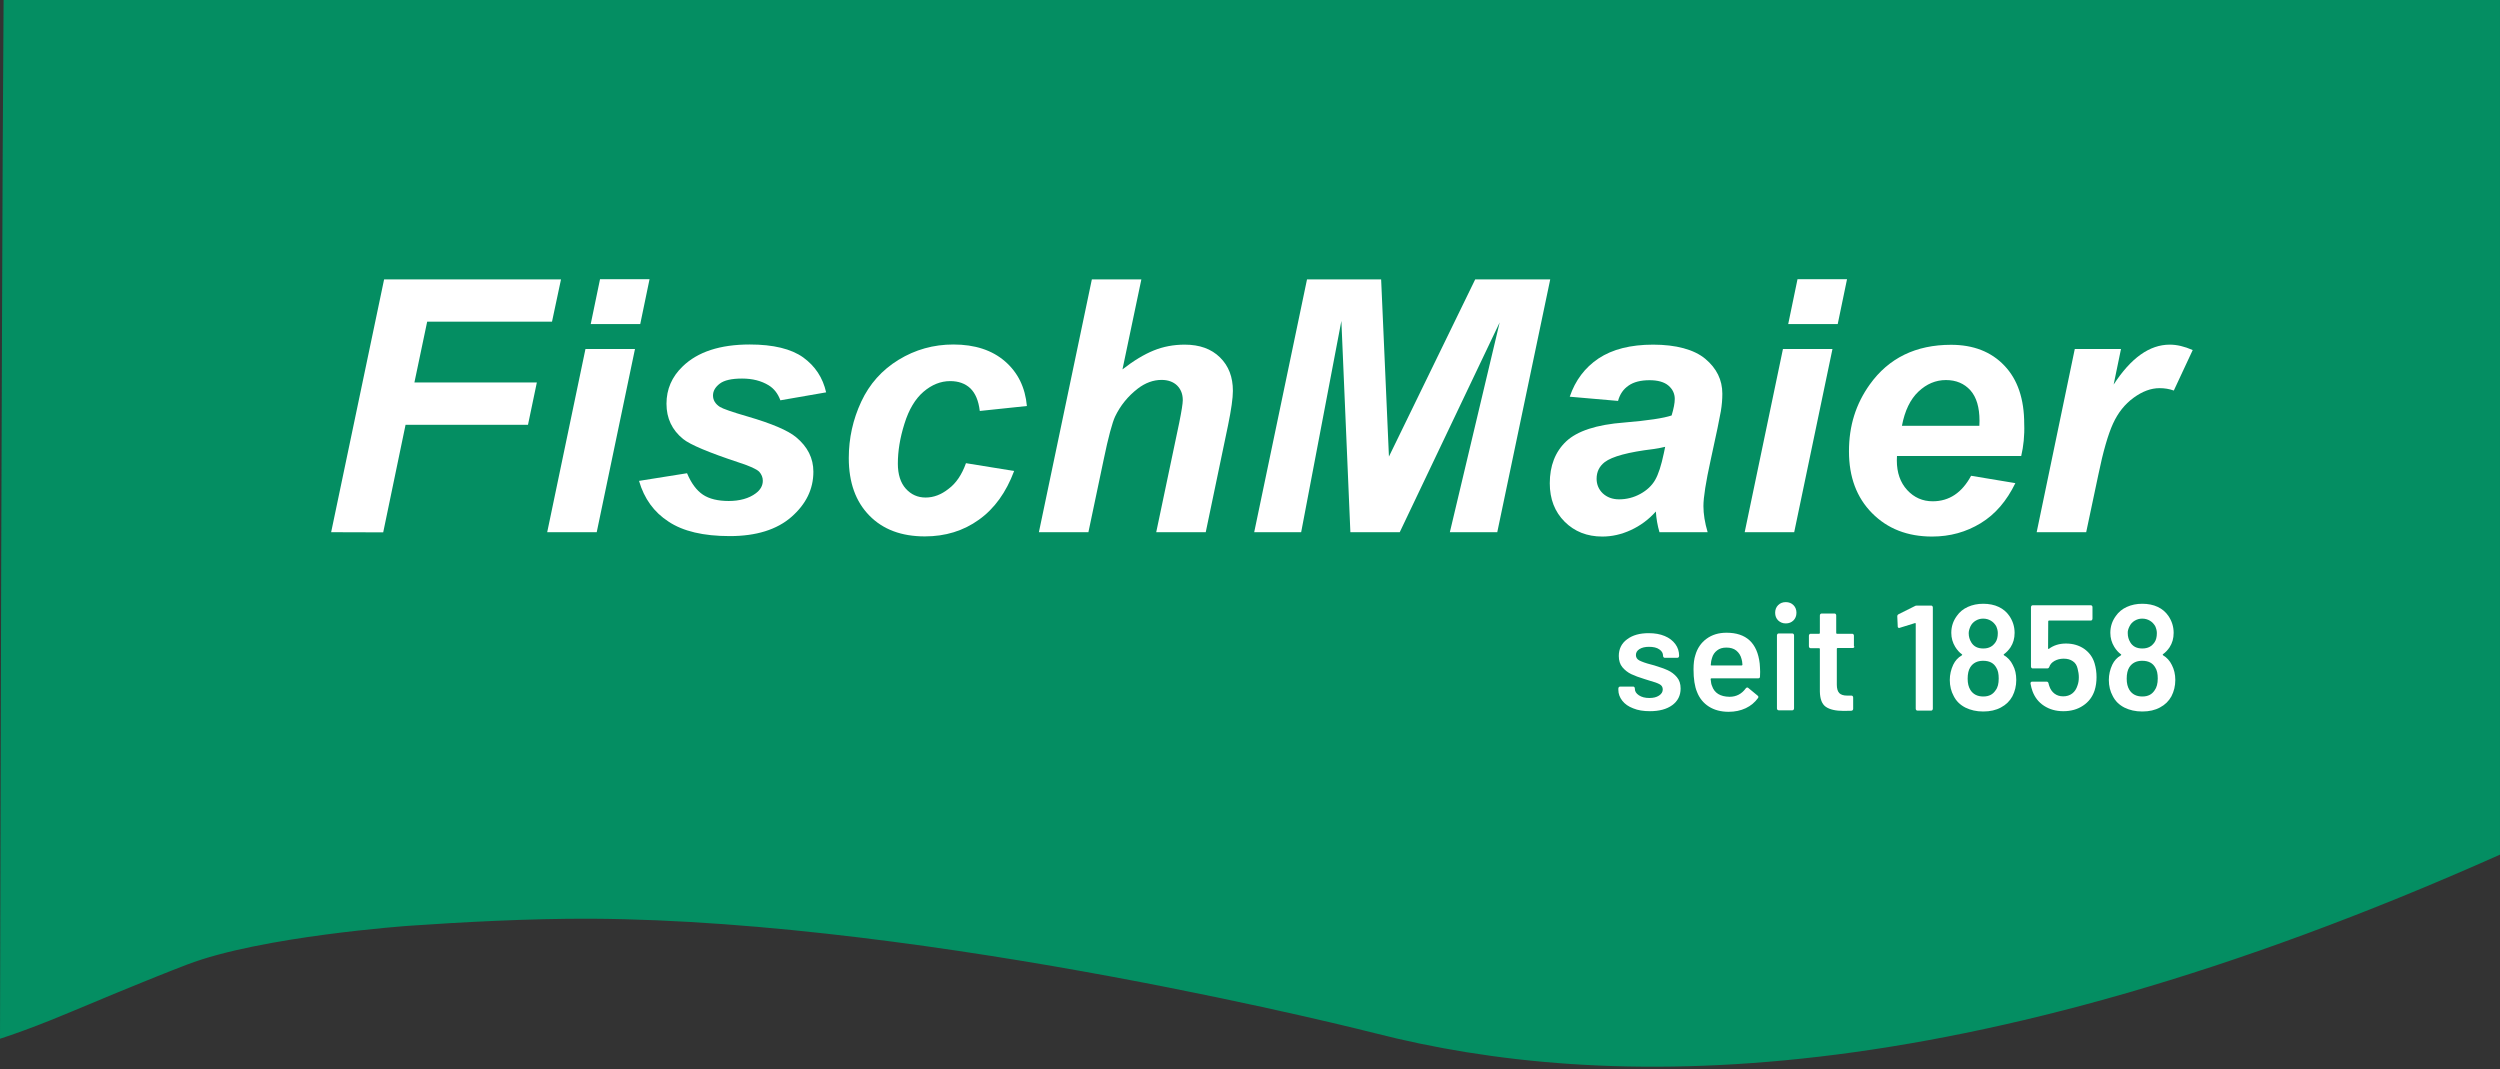 <?xml version="1.0" encoding="utf-8"?>
<!-- Generator: Adobe Illustrator 28.2.0, SVG Export Plug-In . SVG Version: 6.00 Build 0)  -->
<svg version="1.1" id="Ebene_1" xmlns="http://www.w3.org/2000/svg" xmlns:xlink="http://www.w3.org/1999/xlink" x="0px" y="0px"
	 viewBox="0 0 1666.2 712.8" style="enable-background:new 0 0 1666.2 712.8;" xml:space="preserve">
<rect x="0" y="0" width="1666.2" height="712.8" fill="#333333" stroke="none"/>
<style type="text/css">
	.st0{fill:#048E62;}
	.st1{fill:#FFFFFF;}
</style>
<g>
	<path class="st0" d="M1095.7,301.7c-13.1,1.8-19.9,3.8-25.6,7.4c-5,3.2-5.9,4.9-5.9,11.7c0,3.7,0.6,5,3.4,7.8
		c3.3,3.3,3.7,3.4,11,3.4s15.6-2.1,15.6-3.9c0-0.4,1.3-1.5,3-2.4c1.7-1,3.8-3.7,5-6.4c2-4.6,6-16.8,6-18.4
		C1108.2,299.9,1108.9,299.8,1095.7,301.7z"/>
	<path class="st0" d="M1285.9,256.9c-4.9,2.3-10.3,7.5-13,12.6c-2.3,4.3-5.7,12.5-5.7,13.7c0,0.5,11.5,0.8,25.6,0.8h25.7l-0.5-7.4
		c-0.6-9.7-4.7-16.6-11.5-19.6C1300.8,254.5,1291.2,254.4,1285.9,256.9z"/>
	<path class="st0" d="M1319.7,413.9c-2.6,1.1-5.1,4-6,6.9c-1,3.5,1.3,9,4.5,10.7c3.8,2,5.9,1.9,9.7-0.5c5.8-3.5,5.4-13.4-0.8-16.5
		C1324,412.8,1322.6,412.7,1319.7,413.9L1319.7,413.9L1319.7,413.9z"/>
	<path class="st0" d="M1318,442.5c-1.5,0.8-3.2,2.4-3.8,3.5c-1.5,2.7-1.2,10.7,0.5,13.9c2.6,5.2,10.3,6.4,14.8,2.4
		c4.2-3.9,4.2-14.8-0.2-18.7C1326.7,441.2,1321.2,440.7,1318,442.5L1318,442.5L1318,442.5z"/>
	<path class="st0" d="M1425.7,413.9c-2.6,1.1-5.1,4-6,6.9c-1,3.5,1.3,9,4.5,10.7c3.8,2,5.9,1.9,9.7-0.5c5.8-3.5,5.4-13.4-0.8-16.5
		C1430,412.8,1428.6,412.7,1425.7,413.9L1425.7,413.9L1425.7,413.9z"/>
	<path class="st0" d="M1424,442.5c-1.5,0.8-3.2,2.4-3.8,3.5c-1.5,2.7-1.2,10.7,0.5,13.9c2.6,5.2,10.3,6.4,14.8,2.4
		c4.2-3.9,4.2-14.8-0.2-18.7C1432.7,441.2,1427.2,440.7,1424,442.5L1424,442.5L1424,442.5z"/>
	<path class="st0" d="M1147.5,433c-2.5,1-6.3,6.6-6.3,9.2c0,1.6,1.1,1.8,10,1.8h10v-2.6c0-3.8-1.8-6.4-5.5-8
		C1151.8,431.8,1150.6,431.8,1147.5,433z"/>
	<g>
		<path class="st0" d="M1.8,102.2c-0.4,88.1-0.7,186-1,274C0.5,481.6,0.2,587,0,692.3c4.5-1.5,10.1-3.3,16.4-5.7
			c6.1-2.2,11.4-4.3,17.7-6.8c11.1-4.5,16.9-7,29-12c5.1-2.1,18.2-7.7,32-13.2c0,0,15.9-6.5,29.5-11.7
			c49.4-19,148.2-25.9,148.2-25.9c33.2-2.3,79.6-4.9,121.6-4.7c228.6,1.3,522,76.3,522,76.3c152.1,38.9,387.5,42.5,749.8-119V0H2.4
			C2.4,0,1.8,102.2,1.8,102.2z M373.5,192.7c-1.2,5.6-3.5,15.9-4.8,22.3h-83c-2.6,11.6-6.6,30.8-8.1,39.4c-0.6,1.4,3.3,1.6,40,1.6
			c31.8,0,40.6,0.3,40.6,1.2c-0.1,2-4.2,17.6-4,19.8c0,2.3-0.6,4.9-1.2,7h-81.5c-5.7,23.5-10.7,49-15.7,72
			c-6.4-0.1-34.2,0.4-35.6-0.8c0-0.4,1.1-5.3,2.5-11c11.1-54.4,21.8-105.2,33-157.2h119.2L373.5,192.7L373.5,192.7L373.5,192.7z
			 M433.2,187.7c-0.8,4.8-4.6,22.4-5.1,27.3h-34.6c1.9-8.5,4.9-21.3,5.8-28C405.4,187.1,431.9,186.7,433.2,187.7L433.2,187.7
			L433.2,187.7z M759.8,188.6c-2.4,13.4-8.6,41.5-11.2,54.9c-0.5,1.3,0,1.3,1.3,0.2c6.3-3.2,9.8-6.8,18.1-9.9
			c23.2-9.2,53.3-2.5,53.2,27.1c-0.1,14.4-10.3,55.8-14.5,76.7c-6.4,20.2,3.5,18.3-20.5,18.4c-9.3,0-17-0.3-17-0.6
			c4.5-22.8,7.6-37.4,14.1-66c3.9-17.3,4.7-25,2.9-28.4c-11-12.3-28-4.6-38.7,9.7c-8.8,11.7-12.1,37.2-16.2,56
			c-2.6,10.2-4,20.9-5.9,28c-0.3,1-4.7,1.3-17.3,1.3c-20.4-1.2-17.9,4.6-13.9-13.7c3.7-19.3,17-81,17.3-83.3
			c4.4-19.5,10.1-52.5,15.4-71.3c0.2-0.4,7.9-0.7,17-0.7C758.8,187,760.4,187.2,759.8,188.6L759.8,188.6L759.8,188.6z M921.6,188.7
			c1.3,22.4,3.4,89.9,4.7,111.8c18.3-39.5,33.3-73.4,52.2-113.5h50.9c-8,48.8-20.5,113.1-30.7,168.5c-5.3,0-33.4,1.1-32.5-0.6
			c9.5-45.2,20.2-93.7,27.6-130.9c0.1-3.6-11.5,22.9-11.6,23.7c-3.6,8.8-6.8,14.8-11.1,25c-13.4,29.8-23.5,51.6-37.2,83.3h-34.7
			c0.4-20-4-100-5.4-134c-12,57.5-17.6,88.3-25.8,134h-33c11.7-54.6,24.3-114.2,35.3-169C878.9,187.5,924.8,185.7,921.6,188.7
			L921.6,188.7z M1230.2,187.7c-0.2,4.3-3.6,20.4-5.3,27.3c-5.8-0.1-33.4,0.4-33.7-1c0.2-2.5,4.3-20.9,6.1-27
			C1203.2,187.1,1228.9,186.7,1230.2,187.7z M525,233.5c13,3.1,25.1,18.2,25.8,30.2c-3,1-22.6,3.2-26.1,3.8
			c-10.9,3-3-13.8-32.8-12.3c-12.3-0.8-23,9.6-11,16.6c28.8,11.3,18.3,4.2,45.3,16.6c3.3,1.5,11.5,9.8,13.7,13.8
			c2.8,5.2,2.5,22.7-0.4,28.8c-4.7,9.4-16.3,19.8-26.1,23.4c-28.9,7.8-72.2,5.8-85.2-26c0.2-0.8-3.2-7.2-2.8-7.9
			c2.5-1.2,24.6-4.2,32.6-4.6c3.2,6.7,9.7,14.6,15.9,16c10.7,2.4,31.8,2.5,34.3-11c-3.1-15.5-52.9-14.6-62.1-38.9
			c-8.9-19.7,6.2-42.4,26.4-48.1C484.4,228.9,512.8,229,525,233.5L525,233.5L525,233.5z M656.8,233.4c16.3,5.9,28,22.4,27,38.1
			c-5.9,2.7-24.2,2.4-31.3,3.8c-2-18.3-15.3-22.7-30.9-17c-19.5,9.5-30.2,57.5-16,70.3c3.1,4.8,16.5,3.7,20.9,2.3
			c6.1-3.2,11.1-9.1,15.2-17.7c0.8-1.7,2.1-3.2,2.8-3.2c4.1-0.1,31.7,5.5,31.7,6.4c0,0.6-1.4,3.6-3.1,6.6
			c-13.8,31.4-54.2,43.8-84.1,29.3c-35.1-19.6-28.3-76.1-2.9-102.5c10.2-11.8,23.5-15.1,36.6-19.4
			C627.9,230.1,652.5,230.1,656.8,233.4L656.8,233.4L656.8,233.4z M1118.2,231.4c15.4,3.6,21.6,9.9,28.5,21.1
			c0,14,0.7,24.2-3.2,38.5c-8.8,39.3-9.8,41.2-6.1,65h-33c-4.6-14.8,1.2-15-7.3-8.2c-38.6,28.3-82.5-4.9-58.7-48.1
			c8.2-17.1,52.3-17.7,74.5-21.8c0.8-4.9,3.7-12.4,0.7-15.7c-5.1-10.5-28.7-9.6-33.5,1.5c-1.4,3.3-2.4,4.3-4.1,4.3
			c-7,0-30.8-2.6-30.8-3.4C1055.1,233.8,1088.2,226,1118.2,231.4L1118.2,231.4L1118.2,231.4z M1316.2,232.1
			c32.4,9.3,36.1,43.4,31.6,70.7c2.7,1.7-70.4,1.1-83.6,1.2c-1.2,11,5.9,25.6,15,28c12.2,3.3,26.3-1,32.1-11.9
			c0.8-1.9,1.5-2.2,4.2-1.9c4,0.6,26,5.8,26.6,6.3c0.9,0.9-1.1,5.3-4.1,9c-19.8,28.7-65.3,32.8-89.6,11
			c-22.6-19.8-20.3-61.9-5.2-85.4C1258.5,236.2,1286.9,224.5,1316.2,232.1L1316.2,232.1z M1456.7,232l4.6,2
			c-4.3,8.4-9.1,18.3-13.2,26.7c-32.6-6-44.4,25.3-49.8,54.8c-4,16.3-5,24.5-8.6,40.5c-5.9-0.2-33.8,1-33.5-2.3
			c0-1.2,1.6-8.9,3.5-17.1c7.6-35.5,14.3-69.1,21.6-103.6c5.8,0.1,30.6-0.3,31.9,0.7c0,0.5-0.9,4.2-2,8.3s-2,8.2-2,9
			C1424.7,239.4,1431.8,224.2,1456.7,232L1456.7,232z M422.7,236.7c-6.3,37.9-17.7,80.9-24,118.8c-8.6,0.2-26,0.4-34.6,0.5
			c8.9-40.2,18.7-92.1,25.7-121.3c-2.1-2.7,27.7-1.4,33.6-1.7L422.7,236.7L422.7,236.7z M1221.2,234.2c-8.3,38-17.3,82.9-25.5,121.3
			c-8.4,0.2-25.3,0.4-33.7,0.5c6.5-37.6,16.5-78,23.3-113.5c0.6-3.9,1.4-7.6,1.7-8.3c0.3-0.9,4.7-1.2,17.3-1.2
			C1216.9,233,1221.2,233.3,1221.2,234.2L1221.2,234.2L1221.2,234.2z M1196.4,403.7c6.2,7.7-3.7,17.5-11.1,9.7
			C1178.7,406.6,1190.4,398.2,1196.4,403.7L1196.4,403.7z M1331.3,404.1c11.7,3.9,16.4,19,9.1,29.4c-2.8,4-2.9,4.2-1,5.4
			c9.9,8.4,6.2,31.2-6.7,34.7c-6.8,2.5-18.1,1.6-23.5-2c-11.2-6.9-11.9-28-0.8-34.5C1290.1,420.7,1309.8,396.7,1331.3,404.1
			L1331.3,404.1z M1437.3,404.1c11.7,3.9,16.4,19,9.1,29.4c-2.8,4-2.9,4.2-1,5.4c9.9,8.4,6.2,31.2-6.7,34.7
			c-6.8,2.5-18.1,1.6-23.5-2c-11.2-6.9-11.9-28-0.8-34.5C1396.1,420.7,1415.8,396.7,1437.3,404.1L1437.3,404.1z M1290.2,439v35h-13
			v-57c-2.3,0.5-5.8,1.4-7.8,2.2c-3.4,1.2-4.2,0.3-4.2-4.6c0-4.2,0.1-4.4,5.8-7.4c5.7-3.8,12.4-3.2,19.2-3.2V439L1290.2,439z
			 M1396.2,409v5h-30v18.9c37.8-17.2,44.5,43.7,10,41.6c-8.2,0-9.1-0.2-13.2-3c-4.9-3.5-15.5-18.3-3-16.5c5.4,0,5.7,0.1,7.7,3.7
			c11.6,19,27.5-11.2,12.1-17.7c-12.7-3.1-9.4,7.1-19.7,6h-5.9v-43h42V409L1396.2,409z M1225.2,416v7h12v10h-12v13.9
			c0,13.3,0.1,14.1,2.2,15.5c8.6,3.6,9.1-0.4,8.8,11.6c-7.5,0.4-20.7,0-22-6.6c-1.3-3.4-1-26.9-1-34.3c-3.5-0.2-7.8-0.1-7.5-5.1
			c-0.3-5,4-4.9,7.5-5.1V409h12V416L1225.2,416z M1109.7,423.9c7.2,3.3,10.2,8.8,9.5,15.1c-3.2-0.3-11.8,1.2-11.4-2.6
			c-4-11.6-31.5,0.1-8.1,6.1c35.4,7.3,20.2,39.6-10,31.4c-7.6-2.4-12.6-9.2-11.5-15.9c3.4,0.2,11.9-1.1,12,2.5
			c2.1,5.6,13.3,7,16.5,2.1c6.7-6.5-18.9-10.6-21.7-13.9c-9.6-6.4-8.1-19.9,2.6-24.8C1093.1,421.4,1104.2,421.4,1109.7,423.9
			L1109.7,423.9z M1161.7,423.9c10.1,3.4,12.5,17.3,12.8,29.1h-16.7c-18.5,0-18.7,0.1-14.7,6.6c5.3,8.6,15.8,4.7,22.6-0.6
			c0.9,0,7.5,5.4,7.5,6.1c-4.4,6.9-12,10.6-22.4,9.7c-15.2-1-20.8-8.9-21.4-25.6C1126.4,428.1,1143.9,417.2,1161.7,423.9
			L1161.7,423.9L1161.7,423.9z M1197.2,448.5v25.6c-3.1-0.1-9.4-0.5-12.5-0.6c-0.2-9.4-0.6-46.2-0.1-49.2c0.4-1.8,9.9-1.2,12.6-1.3
			V448.5L1197.2,448.5z"/>
		<rect x="181.5" y="150.6" class="st0" width="1360.4" height="374.4"/>
	</g>
	<g>
		<path class="st1" d="M220.7,354.7L256,186.2h117.9l-6,28.2h-83.2l-8.5,40.5h81.6l-5.9,28.2h-81.6l-14.9,71.7L220.7,354.7
			L220.7,354.7z"/>
		<path class="st1" d="M390.2,232.6h33l-25.5,122.1h-33L390.2,232.6z M399.9,186.1h33l-6.2,29.9h-33L399.9,186.1z"/>
		<path class="st1" d="M425.9,320.5l32-5.1c2.8,6.7,6.4,11.5,10.6,14.3c4.2,2.8,10,4.2,17.2,4.2s13.5-1.7,18-5.1
			c3.1-2.3,4.7-5.1,4.7-8.4c0-2.2-0.8-4.2-2.4-6c-1.7-1.7-6.2-3.8-13.7-6.2c-19.9-6.6-32.3-11.8-37-15.6c-7.4-6-11.1-13.8-11.1-23.5
			s3.6-18,10.8-24.9c10-9.7,24.9-14.6,44.7-14.6c15.7,0,27.6,2.9,35.6,8.6c8,5.8,13.1,13.5,15.3,23.3l-30.5,5.3
			c-1.6-4.4-4.2-7.8-7.8-10c-4.9-3-10.8-4.5-17.7-4.5s-11.9,1.1-14.9,3.4c-3,2.3-4.5,4.9-4.5,7.9s1.5,5.6,4.6,7.6
			c1.9,1.2,8.1,3.4,18.5,6.4c16.1,4.7,26.9,9.3,32.3,13.8c7.7,6.4,11.5,14,11.5,23c0,11.6-4.9,21.6-14.6,30.1
			c-9.7,8.5-23.5,12.8-41.1,12.8s-31.2-3.2-40.9-9.7C435.9,341.4,429.3,332.3,425.9,320.5L425.9,320.5z"/>
		<path class="st1" d="M643.8,308.7l32.1,5.2c-5.3,14.2-13.1,25.1-23.5,32.5c-10.3,7.4-22.3,11.1-36,11.1c-15.6,0-27.9-4.6-37-13.9
			s-13.7-22-13.7-38.3c0-13.3,2.8-25.8,8.3-37.6c5.5-11.8,13.8-21.1,24.9-27.9c11.1-6.8,23.3-10.2,36.5-10.2
			c14.4,0,25.9,3.8,34.5,11.3c8.6,7.5,13.4,17.4,14.5,29.7l-31.4,3.3c-0.8-6.8-2.9-11.8-6.3-15.1c-3.4-3.2-7.9-4.8-13.4-4.8
			c-6.4,0-12.3,2.4-17.8,7.1s-9.8,11.9-12.7,21.3c-3,9.5-4.4,18.3-4.4,26.6c0,7.2,1.8,12.8,5.3,16.7c3.5,3.9,7.9,5.9,13.2,5.9
			s10.4-1.9,15.3-5.8C637.2,322.1,641.1,316.3,643.8,308.7L643.8,308.7z"/>
		<path class="st1" d="M725.4,354.7h-33l35.3-168.5h33l-12.6,60c7.4-5.8,14.4-10,20.8-12.6c6.4-2.6,13.3-3.9,20.7-3.9
			c9.9,0,17.7,2.8,23.5,8.5s8.6,13.1,8.6,22.3c0,4.9-1.1,12.5-3.2,22.8l-14.9,71.4h-33l15.3-72.8c1.6-7.9,2.4-13,2.4-15.2
			c0-4.1-1.3-7.3-3.8-9.8c-2.5-2.4-6-3.7-10.3-3.7c-5.5,0-10.8,1.9-15.9,5.8c-6.6,5.1-11.6,11.3-15.1,18.6
			c-1.9,4.1-4.5,13.6-7.6,28.6L725.4,354.7L725.4,354.7z"/>
		<path class="st1" d="M932.9,354.7H900L894,213.9l-26.8,140.8h-31.3l35.2-168.5h49.4l5.2,118.1l57.5-118.1h50l-35.3,168.5h-31.6
			l33.2-139.8L932.9,354.7z"/>
		<path class="st1" d="M1078.4,267.2l-32.2-2.8c3.7-10.9,10.1-19.4,19.2-25.5c9.2-6.1,21.3-9.2,36.4-9.2s27.3,3.2,34.8,9.5
			c7.5,6.3,11.3,14,11.3,23.2c0,3.7-0.3,7.6-1,11.7c-0.7,4.1-2.9,15-6.8,32.6c-3.2,14.6-4.8,24.8-4.8,30.6c0,5.2,0.9,11,2.8,17.4
			H1106c-1.3-4.4-2.1-9-2.4-13.8c-4.8,5.4-10.4,9.5-16.7,12.4c-6.3,2.9-12.6,4.3-19,4.3c-10.1,0-18.5-3.3-25.1-9.9
			c-6.6-6.6-9.9-15.1-9.9-25.6c0-11.6,3.6-21,10.9-27.9s20.2-11.2,38.8-12.6c15.7-1.3,26.2-2.9,31.5-4.7c1.4-4.6,2.1-8.3,2.1-11
			c0-3.5-1.4-6.5-4.2-8.9c-2.8-2.4-7.1-3.6-12.6-3.6c-5.9,0-10.6,1.2-14,3.6C1082,259.3,1079.6,262.7,1078.4,267.2L1078.4,267.2z
			 M1109.8,297.8c-2,0.5-4.6,1-7.9,1.5c-16.6,2-27.4,4.9-32.4,8.7c-3.6,2.8-5.4,6.5-5.4,11.1c0,3.8,1.4,7.1,4.1,9.7
			c2.8,2.6,6.4,4,10.9,4c5,0,9.7-1.2,14.1-3.6c4.4-2.4,7.7-5.5,9.9-9.3c2.2-3.8,4.1-9.7,5.8-17.8L1109.8,297.8L1109.8,297.8z"/>
		<path class="st1" d="M1188.3,232.6h33l-25.5,122.1h-33L1188.3,232.6z M1198,186.1h33l-6.2,29.9h-33L1198,186.1z"/>
		<path class="st1" d="M1347.1,303.9h-82.8c-0.1,1.3-0.1,2.3-0.1,3c0,8.1,2.3,14.7,6.9,19.7c4.6,5,10.3,7.5,17,7.5
			c11,0,19.5-5.7,25.6-17l29.5,4.9c-5.8,11.9-13.4,20.8-23.1,26.7s-20.4,8.9-32.4,8.9c-16.4,0-29.7-5.2-40-15.6
			c-10.3-10.4-15.4-24.1-15.4-41.2s4.6-31.6,13.9-44.6c12.6-17.6,30.7-26.4,54.1-26.4c14.9,0,26.8,4.6,35.6,13.9
			c8.8,9.2,13.2,22.2,13.2,38.8C1349.4,290.3,1348.6,297.5,1347.1,303.9L1347.1,303.9z M1319.2,283.8c0.1-1.5,0.1-2.6,0.1-3.3
			c0-9-2-15.8-6.1-20.4c-4.1-4.5-9.5-6.8-16.3-6.8s-12.9,2.6-18.3,7.7c-5.4,5.1-9.1,12.7-11,22.8L1319.2,283.8L1319.2,283.8z"/>
		<path class="st1" d="M1382.8,232.6h30.8l-4.9,23.7c11.5-17.7,23.9-26.6,37.4-26.6c4.8,0,9.8,1.2,15.3,3.6l-12.6,27
			c-3-1.1-6.2-1.6-9.5-1.6c-5.7,0-11.4,2.1-17.3,6.4c-5.9,4.3-10.4,10-13.7,17.2c-3.3,7.2-6.6,18.5-9.8,34.1l-8.1,38.3h-33
			L1382.8,232.6L1382.8,232.6z"/>
	</g>
	<g>
		<path class="st1" d="M1088.5,472.1c-3.2-1.2-5.6-2.9-7.3-5.1c-1.7-2.2-2.6-4.6-2.6-7.2v-0.9c0-0.3,0.1-0.6,0.3-0.9
			c0.2-0.2,0.5-0.4,0.8-0.4h8.8c0.3,0,0.6,0.1,0.8,0.4c0.2,0.2,0.3,0.5,0.3,0.9v0.2c0,1.7,0.9,3.1,2.7,4.3s4.1,1.8,6.9,1.8
			s4.8-0.5,6.5-1.6c1.7-1.1,2.5-2.5,2.5-4.1c0-1.5-0.7-2.7-2-3.4c-1.4-0.8-3.6-1.6-6.6-2.4l-3.8-1.2c-3.4-1-6.2-2.1-8.6-3.2
			c-2.3-1.1-4.3-2.7-5.9-4.6s-2.4-4.5-2.4-7.5c0-4.6,1.8-8.4,5.5-11.1c3.7-2.8,8.5-4.1,14.4-4.1c4.1,0,7.6,0.6,10.7,1.9
			c3.1,1.3,5.4,3.1,7.1,5.4c1.7,2.3,2.5,4.9,2.5,7.8c0,0.3-0.1,0.6-0.3,0.9s-0.5,0.4-0.8,0.4h-8.5c-0.3,0-0.6-0.1-0.8-0.4
			s-0.3-0.5-0.3-0.9c0-1.7-0.8-3.2-2.5-4.3c-1.7-1.2-4-1.7-6.9-1.7c-2.6,0-4.7,0.5-6.3,1.5c-1.6,1-2.4,2.3-2.4,4
			c0,1.6,0.8,2.8,2.3,3.6c1.6,0.8,4.2,1.8,7.8,2.7l2.2,0.6c3.5,1.1,6.5,2.1,8.9,3.2c2.4,1.1,4.4,2.6,6.1,4.6c1.7,2,2.5,4.5,2.5,7.6
			c0,4.7-1.9,8.4-5.6,11.1c-3.7,2.7-8.7,4-14.8,4C1095.3,474,1091.6,473.4,1088.5,472.1L1088.5,472.1z"/>
		<path class="st1" d="M1173.1,447.8l-0.1,3.1c0,0.8-0.4,1.2-1.2,1.2h-31.2c-0.3,0-0.5,0.2-0.5,0.5c0.2,2.2,0.5,3.7,0.9,4.5
			c1.6,4.8,5.5,7.2,11.7,7.3c4.5,0,8.1-1.9,10.8-5.6c0.3-0.4,0.6-0.6,1-0.6c0.3,0,0.5,0.1,0.7,0.3l6.2,5.1c0.6,0.5,0.7,1,0.3,1.6
			c-2.1,2.9-4.8,5.2-8.2,6.8c-3.4,1.6-7.2,2.4-11.4,2.4c-5.2,0-9.6-1.2-13.2-3.5s-6.3-5.6-7.9-9.8c-1.5-3.6-2.3-8.6-2.3-15
			c0-3.9,0.4-7,1.2-9.4c1.3-4.6,3.8-8.3,7.5-11c3.7-2.7,8.1-4,13.3-4c13.1,0,20.5,6.8,22.1,20.5
			C1172.9,443.8,1173.1,445.7,1173.1,447.8L1173.1,447.8z M1144.4,433.5c-1.6,1.2-2.8,2.9-3.4,5.1c-0.4,1.1-0.7,2.6-0.8,4.4
			c-0.1,0.3,0,0.5,0.4,0.5h20.2c0.3,0,0.5-0.2,0.5-0.5c-0.1-1.7-0.3-2.9-0.6-3.8c-0.6-2.4-1.8-4.2-3.5-5.6s-4-2-6.6-2
			C1148.1,431.6,1146,432.2,1144.4,433.5L1144.4,433.5z"/>
		<path class="st1" d="M1185.1,413.5c-1.3-1.3-2-3-2-5.1s0.7-3.8,2-5.1s3-2,5.1-2s3.8,0.7,5.1,2s2,3,2,5.1s-0.7,3.8-2,5.1
			s-3,2-5.1,2S1186.5,414.8,1185.1,413.5z M1184.6,473c-0.2-0.2-0.3-0.5-0.3-0.9v-48.6c0-0.3,0.1-0.6,0.3-0.9s0.5-0.4,0.8-0.4h9.2
			c0.3,0,0.6,0.1,0.8,0.4c0.2,0.2,0.3,0.5,0.3,0.9v48.6c0,0.3-0.1,0.6-0.3,0.9s-0.5,0.4-0.8,0.4h-9.2
			C1185.1,473.4,1184.8,473.2,1184.6,473L1184.6,473z"/>
		<path class="st1" d="M1235.7,431.5c-0.2,0.2-0.5,0.4-0.8,0.4h-10.2c-0.3,0-0.5,0.2-0.5,0.5v24c0,2.5,0.6,4.4,1.6,5.5
			c1.1,1.1,2.8,1.7,5.2,1.7h3c0.3,0,0.6,0.1,0.8,0.4c0.2,0.2,0.3,0.5,0.3,0.9v7.5c0,0.7-0.4,1.2-1.2,1.3l-5.2,0.1
			c-5.2,0-9.2-0.9-11.8-2.7s-3.9-5.2-4-10.2v-28.4c0-0.3-0.2-0.5-0.5-0.5h-5.7c-0.3,0-0.6-0.1-0.8-0.4s-0.3-0.5-0.3-0.9v-7
			c0-0.3,0.1-0.6,0.3-0.9s0.5-0.4,0.8-0.4h5.7c0.3,0,0.5-0.2,0.5-0.5v-11.7c0-0.3,0.1-0.6,0.3-0.9c0.2-0.2,0.5-0.4,0.8-0.4h8.7
			c0.3,0,0.6,0.1,0.8,0.4c0.2,0.2,0.3,0.5,0.3,0.9v11.7c0,0.3,0.2,0.5,0.5,0.5h10.2c0.3,0,0.6,0.1,0.8,0.4c0.2,0.2,0.3,0.5,0.3,0.9
			v7C1236.1,430.9,1235.9,431.2,1235.7,431.5L1235.7,431.5z"/>
		<path class="st1" d="M1277.5,403.6h9.6c0.3,0,0.6,0.1,0.8,0.4c0.2,0.2,0.3,0.5,0.3,0.9v67.4c0,0.3-0.1,0.6-0.3,0.9
			s-0.5,0.4-0.8,0.4h-9.2c-0.3,0-0.6-0.1-0.8-0.4s-0.3-0.5-0.3-0.9v-56.6c0-0.1-0.1-0.2-0.2-0.4s-0.3-0.1-0.4,0l-10,3.1
			c-0.1,0.1-0.3,0.1-0.5,0.1c-0.3,0-0.5-0.1-0.7-0.3c-0.2-0.2-0.2-0.5-0.2-0.8l-0.3-6.6c0-0.7,0.3-1.1,0.8-1.4l10.8-5.4
			C1276.5,403.7,1277,403.6,1277.5,403.6L1277.5,403.6z"/>
		<path class="st1" d="M1343.8,453.2c0,4-0.9,7.6-2.6,10.9c-1.7,3.1-4.2,5.6-7.6,7.4c-3.3,1.8-7.2,2.7-11.8,2.7s-8.4-0.9-11.9-2.6
			c-3.5-1.8-6.1-4.3-7.8-7.7c-1.7-3.1-2.6-6.7-2.6-10.7c0-3.6,0.8-7,2.3-10.2c1.3-2.7,3.2-4.8,5.7-6.2c0.3-0.2,0.4-0.4,0.1-0.7
			c-1.7-1.2-3.2-2.9-4.5-5c-1.7-2.8-2.6-5.9-2.6-9.3c0-4.2,1.2-7.9,3.7-11.3c1.8-2.6,4.2-4.6,7.3-6s6.5-2.1,10.3-2.1
			s7.4,0.7,10.3,2.1c3,1.4,5.3,3.4,7.1,6c2.3,3.4,3.5,7.1,3.5,11.3c0,3.7-0.9,6.8-2.7,9.6c-1.3,1.9-2.7,3.4-4.4,4.6
			c-0.3,0.3-0.3,0.5,0,0.7c2.5,1.5,4.5,3.6,5.9,6.5C1343.1,446.1,1343.8,449.4,1343.8,453.2L1343.8,453.2z M1332.1,452.2
			c0-3.1-0.5-5.5-1.6-7.2c-1.7-3.1-4.6-4.6-8.8-4.6c-3.9,0-6.8,1.5-8.6,4.4c-1.1,1.8-1.7,4.3-1.7,7.5s0.6,5.5,1.8,7.5
			c1.8,2.9,4.7,4.4,8.6,4.4s6.4-1.4,8.2-4.1C1331.5,458.2,1332.1,455.6,1332.1,452.2L1332.1,452.2z M1312.1,422
			c0,2.3,0.6,4.3,1.7,6.1c1.6,2.7,4.2,4.1,8,4.1s6.3-1.4,8.2-4.2c1-1.5,1.5-3.5,1.5-6.1c0-1.5-0.4-3-1.1-4.6c-0.9-1.5-2-2.7-3.5-3.6
			c-1.5-0.9-3.2-1.4-5.2-1.4c-1.9,0-3.5,0.5-5,1.4s-2.6,2.1-3.4,3.7C1312.5,419.2,1312.1,420.7,1312.1,422L1312.1,422z"/>
		<path class="st1" d="M1397.3,451.3c0,3.1-0.4,6.1-1.3,8.9c-1.4,4.2-3.9,7.6-7.7,10.1c-3.7,2.5-8.1,3.7-13.1,3.7s-9.2-1.2-12.9-3.6
			c-3.7-2.4-6.2-5.7-7.7-9.8c-0.5-1.5-1-3.1-1.3-5v-0.2c0-0.7,0.4-1.1,1.2-1.1h9.5c0.7,0,1.1,0.4,1.3,1.1c0.1,0.4,0.2,1,0.5,1.8
			c0.7,2.2,1.9,3.9,3.5,5.1s3.5,1.8,5.8,1.8s4.3-0.6,6-1.9c1.7-1.3,2.8-3.1,3.5-5.3c0.6-1.6,0.9-3.4,0.9-5.5c0-1.9-0.3-3.8-0.8-5.7
			c-0.5-2.2-1.5-3.9-3.2-5c-1.7-1.2-3.7-1.7-6.1-1.7c-2.3,0-4.3,0.5-6.1,1.5c-1.8,1-3,2.4-3.5,4c-0.3,0.7-0.7,1-1.4,1h-9.7
			c-0.3,0-0.6-0.1-0.8-0.4s-0.3-0.5-0.3-0.9v-39.5c0-0.3,0.1-0.6,0.3-0.9c0.2-0.2,0.5-0.4,0.8-0.4h38.8c0.3,0,0.6,0.1,0.8,0.4
			c0.2,0.2,0.3,0.5,0.3,0.9v7.6c0,0.3-0.1,0.6-0.3,0.9s-0.5,0.4-0.8,0.4h-27.9c-0.3,0-0.5,0.2-0.5,0.5L1365,432
			c0,0.3,0.1,0.4,0.2,0.5s0.3,0,0.4-0.1c3.1-2.3,6.9-3.5,11.3-3.5c4.7,0,8.7,1.2,12.1,3.5c3.4,2.4,5.8,5.6,7,9.7
			C1396.9,445.1,1397.3,448.2,1397.3,451.3L1397.3,451.3z"/>
		<path class="st1" d="M1449.8,453.2c0,4-0.9,7.6-2.6,10.9c-1.7,3.1-4.2,5.6-7.6,7.4c-3.3,1.8-7.2,2.7-11.8,2.7s-8.4-0.9-11.9-2.6
			c-3.5-1.8-6.1-4.3-7.8-7.7c-1.7-3.1-2.6-6.7-2.6-10.7c0-3.6,0.8-7,2.3-10.2c1.3-2.7,3.2-4.8,5.7-6.2c0.3-0.2,0.4-0.4,0.1-0.7
			c-1.7-1.2-3.2-2.9-4.5-5c-1.7-2.8-2.6-5.9-2.6-9.3c0-4.2,1.2-7.9,3.7-11.3c1.8-2.6,4.2-4.6,7.3-6s6.5-2.1,10.3-2.1
			s7.4,0.7,10.3,2.1c3,1.4,5.3,3.4,7.1,6c2.3,3.4,3.5,7.1,3.5,11.3c0,3.7-0.9,6.8-2.7,9.6c-1.3,1.9-2.7,3.4-4.4,4.6
			c-0.3,0.3-0.3,0.5,0,0.7c2.5,1.5,4.5,3.6,5.9,6.5C1449,446.1,1449.8,449.4,1449.8,453.2L1449.8,453.2z M1438.1,452.2
			c0-3.1-0.5-5.5-1.6-7.2c-1.7-3.1-4.6-4.6-8.8-4.6c-3.9,0-6.8,1.5-8.6,4.4c-1.1,1.8-1.7,4.3-1.7,7.5s0.6,5.5,1.8,7.5
			c1.8,2.9,4.7,4.4,8.6,4.4s6.4-1.4,8.2-4.1C1437.4,458.2,1438.1,455.6,1438.1,452.2L1438.1,452.2z M1418.1,422
			c0,2.3,0.6,4.3,1.7,6.1c1.6,2.7,4.2,4.1,8,4.1s6.3-1.4,8.2-4.2c1-1.5,1.5-3.5,1.5-6.1c0-1.5-0.4-3-1.1-4.6c-0.9-1.5-2-2.7-3.5-3.6
			c-1.5-0.9-3.2-1.4-5.2-1.4c-1.9,0-3.5,0.5-5,1.4s-2.6,2.1-3.4,3.7C1418.4,419.2,1418,420.7,1418.1,422L1418.1,422z"/>
	</g>
</g>
</svg>
